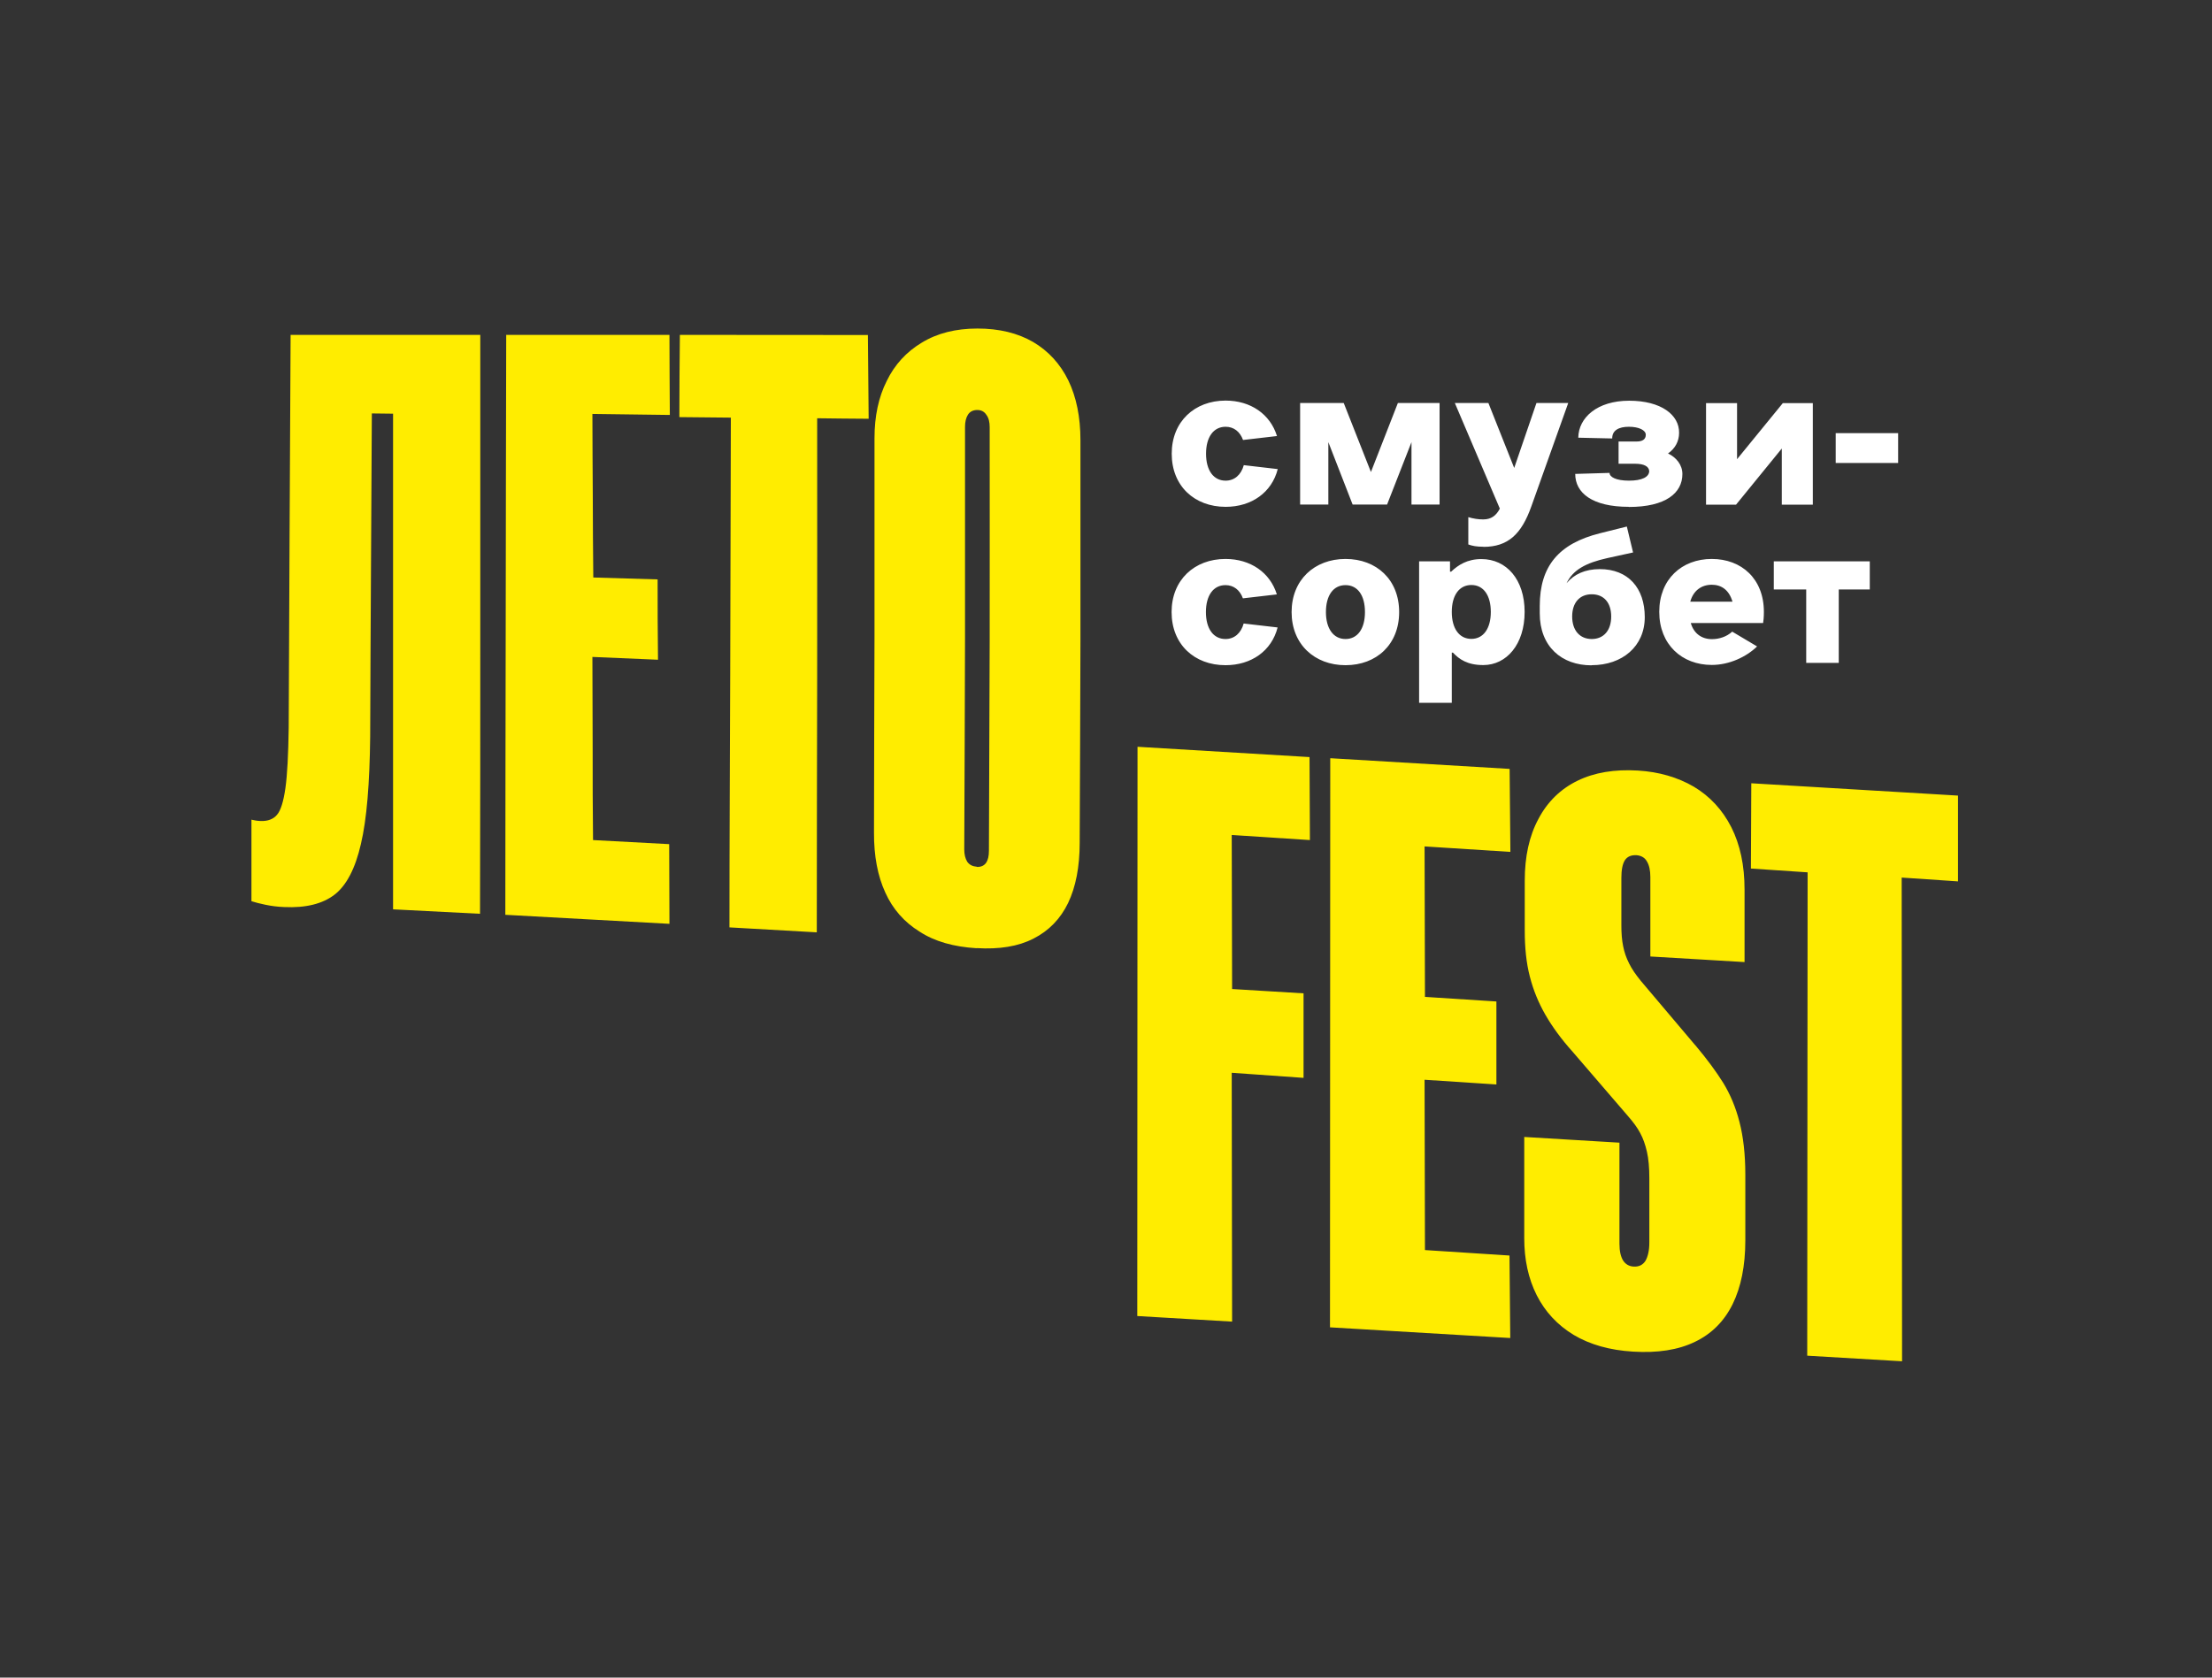 <?xml version="1.0" encoding="UTF-8"?> <svg xmlns="http://www.w3.org/2000/svg" xmlns:xlink="http://www.w3.org/1999/xlink" id="_Слой_2" data-name="Слой 2" viewBox="0 0 174 132"><rect x="0" y="0" width="174" height="132" fill="#333333" stroke="none"/><defs><style> .cls-1 { fill: none; } .cls-2 { clip-path: url(#clippath); } .cls-3 { fill: #fff; } .cls-4 { fill: #ffed00; } </style><clipPath id="clippath"><rect class="cls-1" width="174" height="132"></rect></clipPath></defs><g id="_Слой_1-2" data-name="Слой 1"><g class="cls-2"><path class="cls-4" d="M76.82,68.21c.33,.02,.58-.09,.74-.31,.16-.23,.23-.54,.23-.95,.02-5.55,.04-11.11,.06-16.67,.01-5.55,0-11.11,0-16.67,0-.41-.08-.73-.26-.97-.16-.25-.4-.38-.71-.38-.33,0-.58,.12-.74,.37-.15,.24-.23,.55-.23,.96,0,5.55,0,11.09,0,16.62-.01,5.54-.04,11.08-.06,16.62,0,.4,.08,.72,.23,.97,.17,.24,.41,.37,.74,.39m0,6.42c-1.8-.11-3.3-.53-4.49-1.31-1.21-.75-2.11-1.78-2.69-3.07-.6-1.3-.9-2.88-.89-4.72,0-5.17,.03-10.34,.04-15.52,0-5.17,0-10.35,0-15.52,0-1.72,.32-3.22,.96-4.49,.63-1.3,1.56-2.3,2.76-3.02,1.21-.74,2.67-1.11,4.38-1.11s3.17,.36,4.38,1.06c1.2,.71,2.13,1.72,2.77,3.03,.63,1.31,.95,2.87,.95,4.7,0,5.28,0,10.57,0,15.85-.01,5.28-.04,10.56-.06,15.84,0,1.88-.31,3.46-.91,4.72-.6,1.24-1.5,2.18-2.72,2.8-1.2,.62-2.7,.86-4.48,.75Zm-19.33-41.75c-1.36-.01-2.7-.03-4.05-.04,0-2.15,.02-4.31,.04-6.47,4.93,0,9.86,0,14.79,.01,.02,2.2,.04,4.39,.06,6.59-1.36,0-2.7-.03-4.05-.04,0,6.74,.01,13.49,0,20.23-.01,6.74-.03,13.48-.03,20.22-2.3-.13-4.59-.26-6.87-.39,0-6.68,.04-13.37,.06-20.05,.02-6.68,.03-13.37,.05-20.06Zm-17.69-6.51c4.29,0,8.58,0,12.86,0,0,2.1,.02,4.21,.03,6.3-2.03-.03-4.07-.05-6.09-.08,0,2.14,.02,4.3,.03,6.44,0,2.14,.02,4.29,.04,6.43,1.69,.05,3.37,.1,5.06,.15,0,2.1,0,4.21,.03,6.32-1.72-.07-3.44-.15-5.16-.22,0,2.4,.01,4.81,.02,7.21,0,2.4,0,4.81,.03,7.2,1.99,.11,3.99,.22,5.99,.32,0,2.1,.02,4.19,.02,6.27-4.31-.24-8.61-.48-12.91-.71,0-7.61,.02-15.22,.03-22.82,0-7.61,.03-15.22,.04-22.83Zm-20,38.15c.2,.05,.44,.09,.71,.1,.56,.02,1-.15,1.28-.49,.29-.33,.51-1.04,.66-2.09,.15-1.07,.23-2.65,.26-4.78,.02-5.15,.05-10.29,.07-15.44,.02-5.15,.06-10.3,.08-15.45,4.97,0,9.94,0,14.92,0,0,7.6,0,15.19,0,22.78,0,7.59,0,15.19-.02,22.77-2.28-.12-4.55-.23-6.84-.35,0-6.5,0-13,0-19.5,0-6.5,0-13,0-19.5-.56,0-1.12-.01-1.67-.02-.03,4.24-.05,8.49-.07,12.72-.02,4.23-.05,8.47-.06,12.71-.04,3.69-.27,6.51-.73,8.45-.44,1.93-1.14,3.27-2.08,3.99-.94,.72-2.26,1.05-3.96,.97-.54-.02-1.04-.09-1.47-.18-.43-.09-.79-.18-1.1-.28v-6.42Z"></path><path class="cls-4" d="M142.2,68.64l-4.47-.3,.03-6.71,16.26,.97v6.75l-4.43-.3,.03,38.06-7.46-.44,.03-38.03Zm-13.75,37.71c-1.82-.11-3.38-.55-4.67-1.32-1.28-.78-2.24-1.82-2.9-3.12-.66-1.31-.98-2.81-.98-4.49v-7.96l7.49,.45v7.96c0,.57,.1,1,.28,1.3,.19,.3,.47,.47,.84,.49,.42,.02,.72-.13,.93-.46,.19-.34,.3-.81,.3-1.44v-5.05c0-.83-.06-1.53-.19-2.09-.13-.56-.3-1.05-.53-1.47-.22-.42-.54-.85-.94-1.31l-4.37-5.08c-.9-1-1.61-1.98-2.15-2.92-.54-.94-.95-1.94-1.22-3-.28-1.07-.4-2.28-.4-3.64v-3.9c0-1.9,.35-3.52,1.08-4.87,.71-1.35,1.74-2.35,3.07-3,1.33-.65,2.92-.91,4.75-.8,1.66,.1,3.13,.53,4.4,1.27,1.27,.76,2.25,1.82,2.95,3.19,.69,1.37,1.04,3,1.04,4.9v5.71l-7.41-.44v-6.25c0-.52-.09-.93-.27-1.23-.17-.3-.45-.46-.82-.49-.42-.02-.72,.11-.91,.39-.19,.3-.28,.76-.28,1.41v3.71c0,.63,.04,1.17,.14,1.65,.09,.47,.25,.93,.47,1.36,.21,.43,.52,.88,.92,1.37l4.22,4.99,.09,.1c.9,1.07,1.62,2.05,2.17,2.93,.55,.9,.98,1.91,1.28,3.08,.3,1.16,.46,2.54,.46,4.14v5.19c0,1.99-.34,3.67-1,5.01-.67,1.35-1.65,2.33-2.96,2.96-1.32,.64-2.94,.89-4.88,.77Zm-23.79-46.69l14.09,.84,.06,6.53-6.75-.43,.03,11.84,5.62,.36v6.53l-5.65-.37,.03,13.4,6.65,.43,.06,6.49-14.18-.84,.02-44.77Zm-15.18-.9l13.53,.81,.03,6.53-6.15-.4,.03,12.12,5.62,.34v6.65l-5.65-.4,.03,19.58-7.46-.44,.02-44.77Z"></path><path class="cls-3" d="M142.08,52.16h2.56v-5.78h2.44v-2.21h-7.55v2.21h2.55v5.78Zm-9.12-4.82c.24-.87,.88-1.33,1.69-1.33,.75,0,1.36,.4,1.63,1.33h-3.32Zm5.25,3.52l-1.95-1.16c-.44,.4-1.02,.59-1.6,.59-.79,0-1.42-.43-1.66-1.27h5.69c.03-.15,.06-.49,.06-.88,0-2.59-1.75-4.16-4.1-4.16s-4.13,1.59-4.13,4.16,1.78,4.18,4.13,4.18c1.39,0,2.73-.64,3.57-1.46Zm-14.54-2.35c0-1.08,.58-1.75,1.54-1.75s1.53,.67,1.53,1.75-.58,1.77-1.53,1.77-1.54-.69-1.54-1.77Zm1.53,3.83c2.41,0,4.18-1.48,4.18-3.78s-1.31-3.78-3.54-3.78c-1.16,0-2.03,.41-2.61,1.11,.5-1.05,1.51-1.6,3.22-1.98l2.01-.44-.49-2.04-2.12,.53c-3.23,.81-4.73,2.58-4.73,5.72v.58c0,2.61,1.72,4.09,4.07,4.09Zm-11-4.19c0-1.3,.58-2.12,1.54-2.12s1.53,.82,1.53,2.12-.58,2.12-1.53,2.12-1.54-.81-1.54-2.12Zm-2.56,7.15h2.56v-3.95h.09c.49,.52,1.13,.98,2.39,.98,1.82,0,3.25-1.62,3.25-4.18s-1.43-4.16-3.4-4.16c-1.11,0-1.82,.46-2.38,.99h-.09v-.81h-2.43v11.13Zm-7.34-7.14c0-1.31,.58-2.12,1.54-2.12s1.53,.81,1.53,2.12-.58,2.12-1.53,2.12-1.54-.82-1.54-2.12Zm1.54,4.18c2.44,0,4.22-1.63,4.22-4.18s-1.78-4.18-4.22-4.18-4.24,1.65-4.24,4.18,1.8,4.18,4.24,4.18Zm-13.68-4.18c0,2.55,1.8,4.18,4.24,4.18,2.04,0,3.63-1.13,4.1-2.97l-2.67-.31c-.21,.76-.73,1.22-1.43,1.22-.96,0-1.54-.82-1.54-2.12s.58-2.12,1.54-2.12c.64,0,1.13,.38,1.37,1.04l2.67-.31c-.53-1.72-2.07-2.79-4.04-2.79-2.44,0-4.24,1.65-4.24,4.18Zm52.24-11.73h4.91v-2.35h-4.91v2.35Zm-10.2,3.28h2.36l3.6-4.42v4.42h2.44v-7.99h-2.36l-3.6,4.41v-4.41h-2.44v7.99Zm-6.07,.18c2.9,0,4.21-1.1,4.21-2.59,0-.72-.47-1.3-1.13-1.62,.55-.38,.87-.95,.87-1.62,.02-1.42-1.42-2.53-3.93-2.53s-3.98,1.33-4,2.91l2.67,.06c-.01-.64,.52-.92,1.31-.92s1.33,.27,1.33,.63-.26,.53-.72,.53h-1.42v1.75h1.31c.67,0,1.08,.2,1.1,.58-.01,.46-.56,.75-1.59,.75s-1.53-.29-1.53-.61l-2.7,.08c0,1.49,1.33,2.59,4.21,2.59Zm-11.45,3.14c1.94,0,3-.99,3.78-3.19l2.9-8.13h-2.5l-1.75,5.11-2.03-5.11h-2.64l3.54,8.31c-.29,.56-.69,.85-1.31,.85-.38,0-.78-.06-1.17-.18v2.15c.3,.11,.64,.18,1.19,.18Zm-14.4-3.33h2.21v-4.91l1.91,4.91h2.71l1.92-4.91v4.91h2.21v-7.99h-3.28l-2.12,5.43-2.14-5.43h-3.43v7.99Zm-10.11-4c0,2.55,1.8,4.18,4.24,4.18,2.04,0,3.63-1.13,4.1-2.97l-2.67-.31c-.21,.76-.73,1.22-1.43,1.22-.96,0-1.54-.82-1.54-2.12s.58-2.12,1.54-2.12c.64,0,1.13,.38,1.37,1.04l2.67-.31c-.53-1.72-2.07-2.79-4.04-2.79-2.44,0-4.24,1.65-4.24,4.18Z"></path></g></g></svg> 